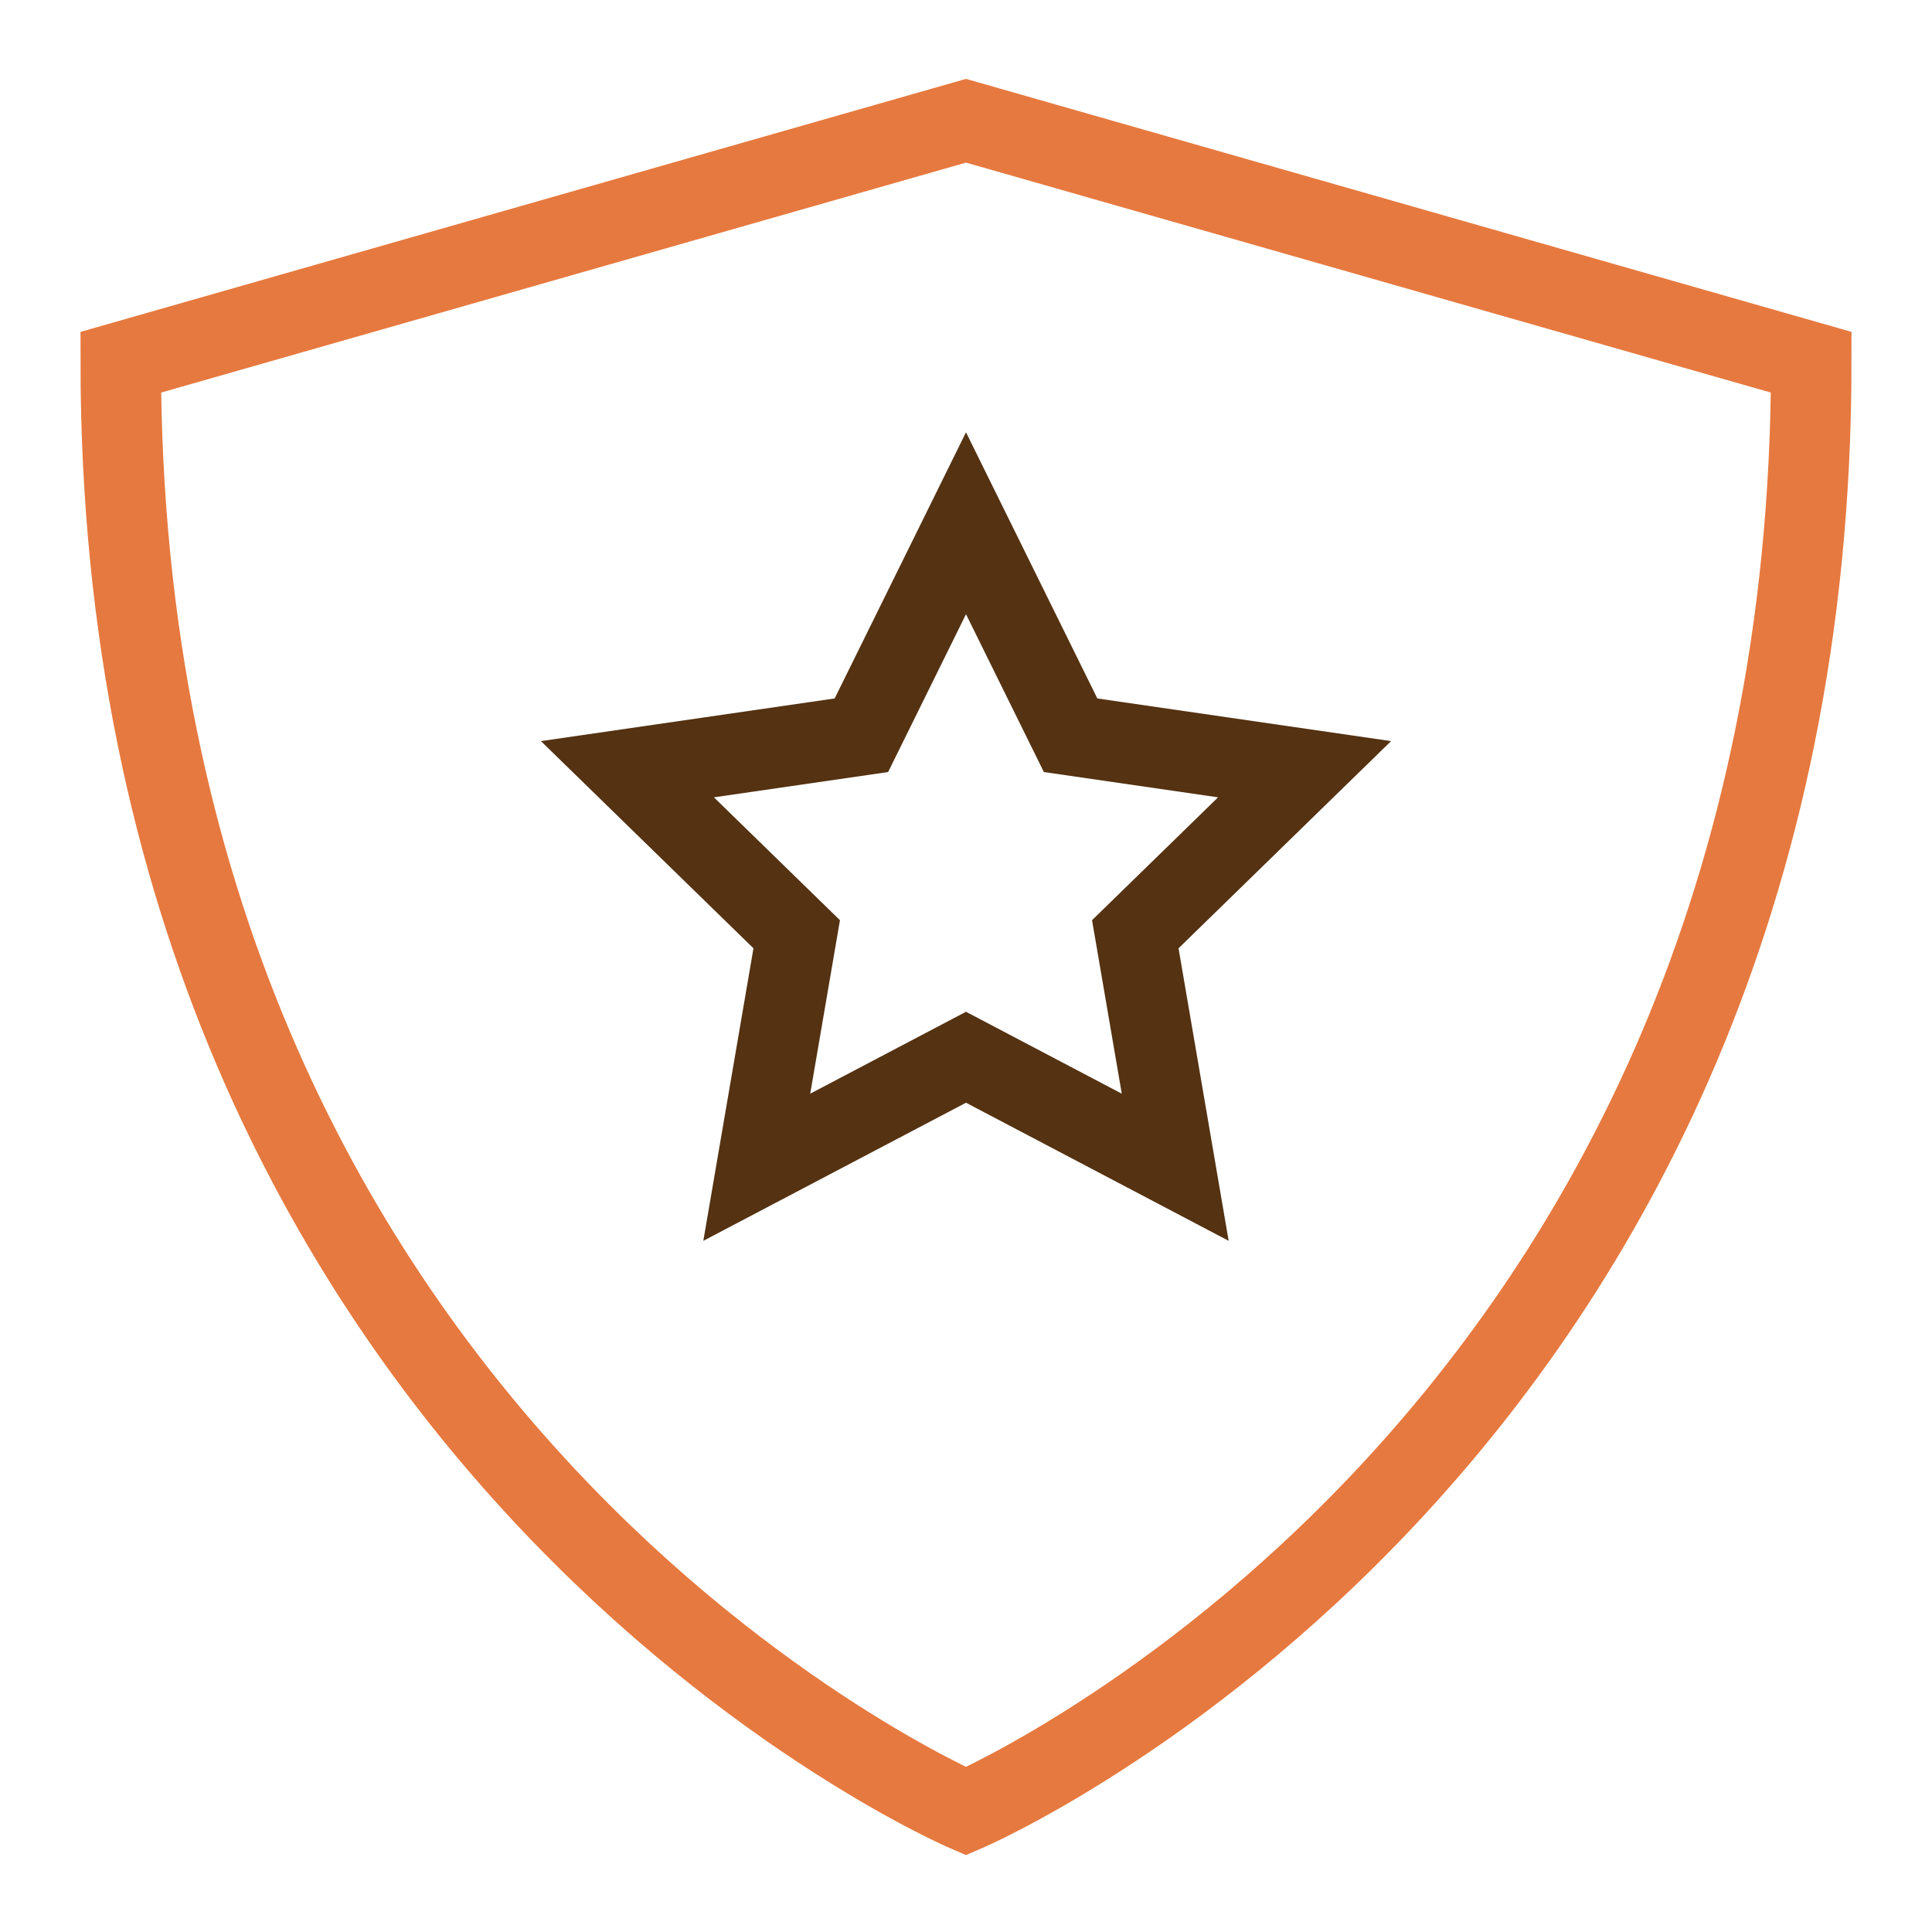 <svg width="48" height="48" viewBox="0 0 48 48" fill="none" xmlns="http://www.w3.org/2000/svg">
<path d="M24 13L26.599 18.267L32.412 19.111L28.206 23.211L29.198 29L24 26.267L18.802 29L19.794 23.211L15.588 19.111L21.401 18.267L24 13Z" stroke="#543212" stroke-width="2" stroke-miterlimit="10" stroke-linecap="square"/>
<path d="M24 45C24 45 3 36 3 9L24 3L45 9C45 36 24 45 24 45Z" stroke="#E6793F" stroke-width="2" stroke-miterlimit="10" stroke-linecap="square"/>
</svg>
